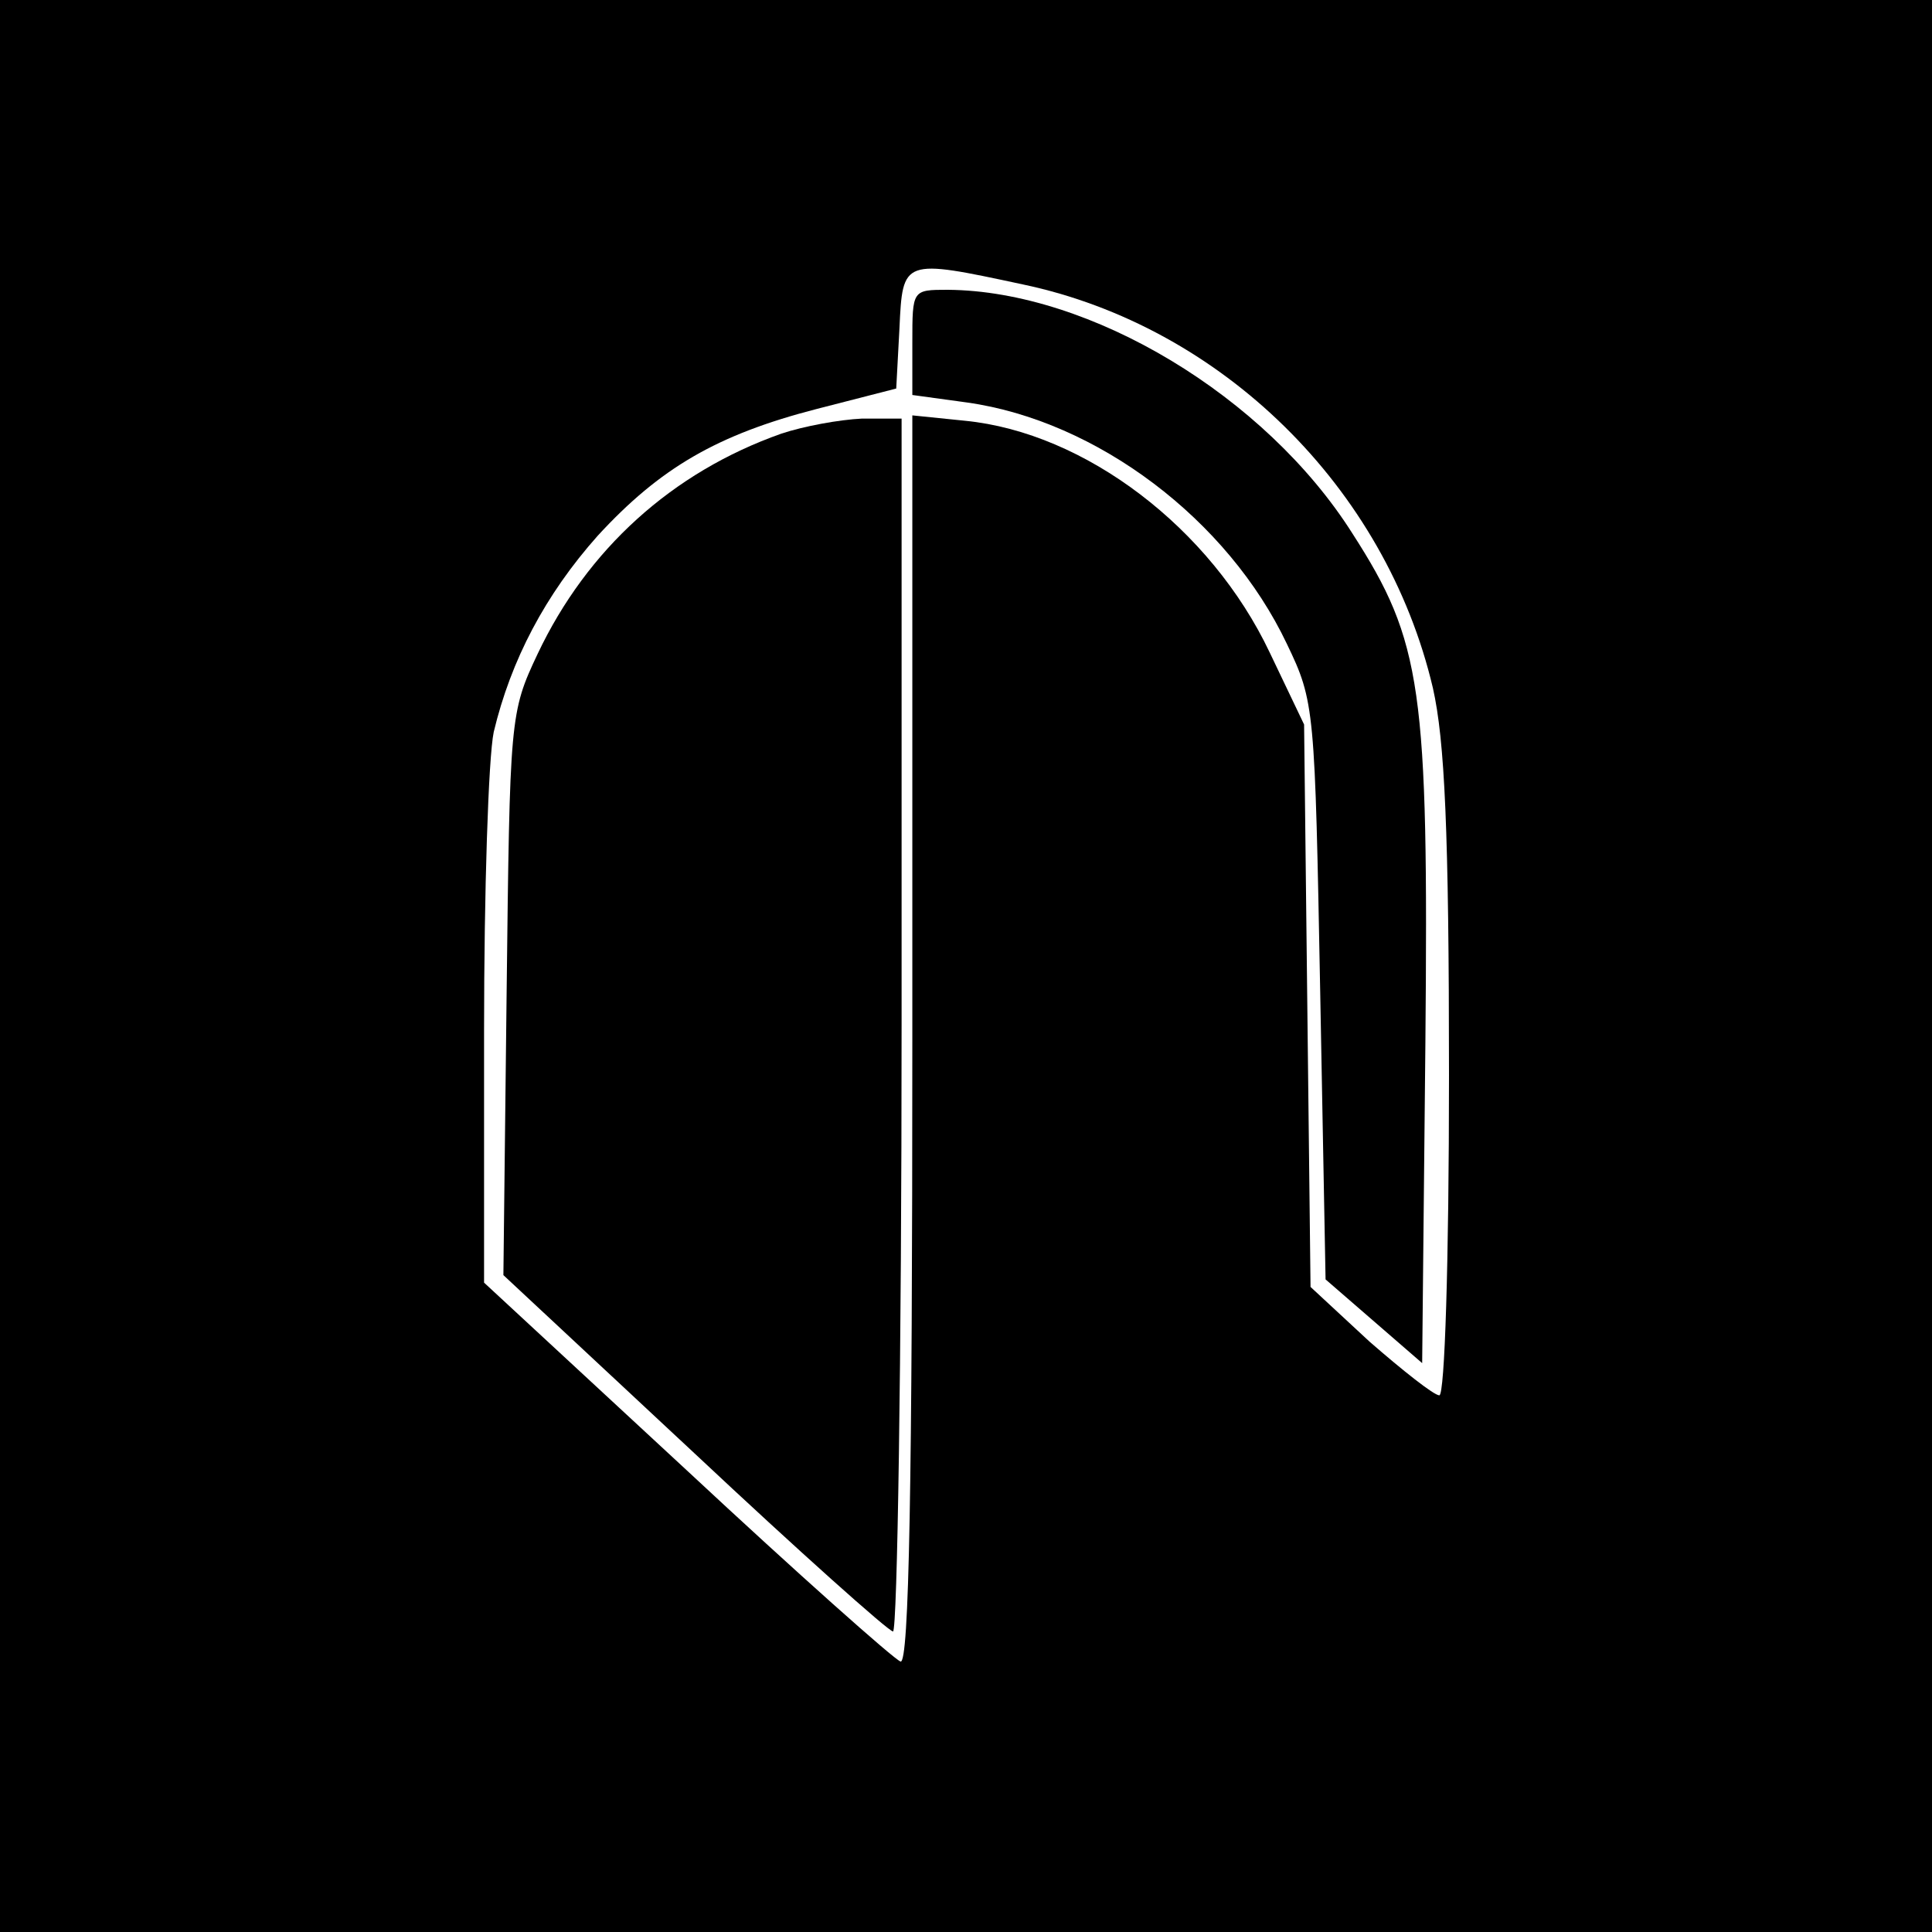 <?xml version="1.0" standalone="no"?>
<!DOCTYPE svg PUBLIC "-//W3C//DTD SVG 20010904//EN"
 "http://www.w3.org/TR/2001/REC-SVG-20010904/DTD/svg10.dtd">
<svg version="1.0" xmlns="http://www.w3.org/2000/svg"
 width="180pt" height="180pt" viewBox="0 0 180 180"
 preserveAspectRatio="xMidYMid meet">
<g transform="translate(0,180) scale(0.1,-0.1)"
fill="#000000" stroke="none">
<path d="M0 900 l0 -900 900 0 900 0 0 900 0 900 -900 0 -900 0 0 -900z m953
635 c185 -39 338 -189 382 -376 11 -49 15 -132 15 -361 0 -175 -4 -298 -9
-298 -5 0 -34 23 -65 50 l-55 51 -3 262 -3 262 -32 67 c-55 116 -172 205 -284
216 l-49 5 0 -583 c0 -412 -3 -581 -11 -578 -6 2 -96 82 -199 178 l-189 175 0
235 c0 129 4 254 9 278 16 67 48 128 97 183 58 63 111 94 204 118 l74 19 3 56
c3 65 3 65 115 41z"/>
<path d="M850 1481 l0 -49 51 -7 c121 -17 243 -109 298 -225 26 -54 26 -60 31
-324 l5 -268 45 -39 45 -39 3 298 c3 331 -3 374 -68 475 -81 128 -244 226
-377 227 -33 0 -33 0 -33 -49z"/>
<path d="M728 1396 c-102 -36 -181 -108 -227 -205 -26 -55 -26 -59 -29 -317
l-3 -262 178 -166 c97 -91 181 -166 185 -166 4 0 8 254 8 565 l0 565 -37 0
c-21 -1 -54 -7 -75 -14z"/>
</g>
</svg>
